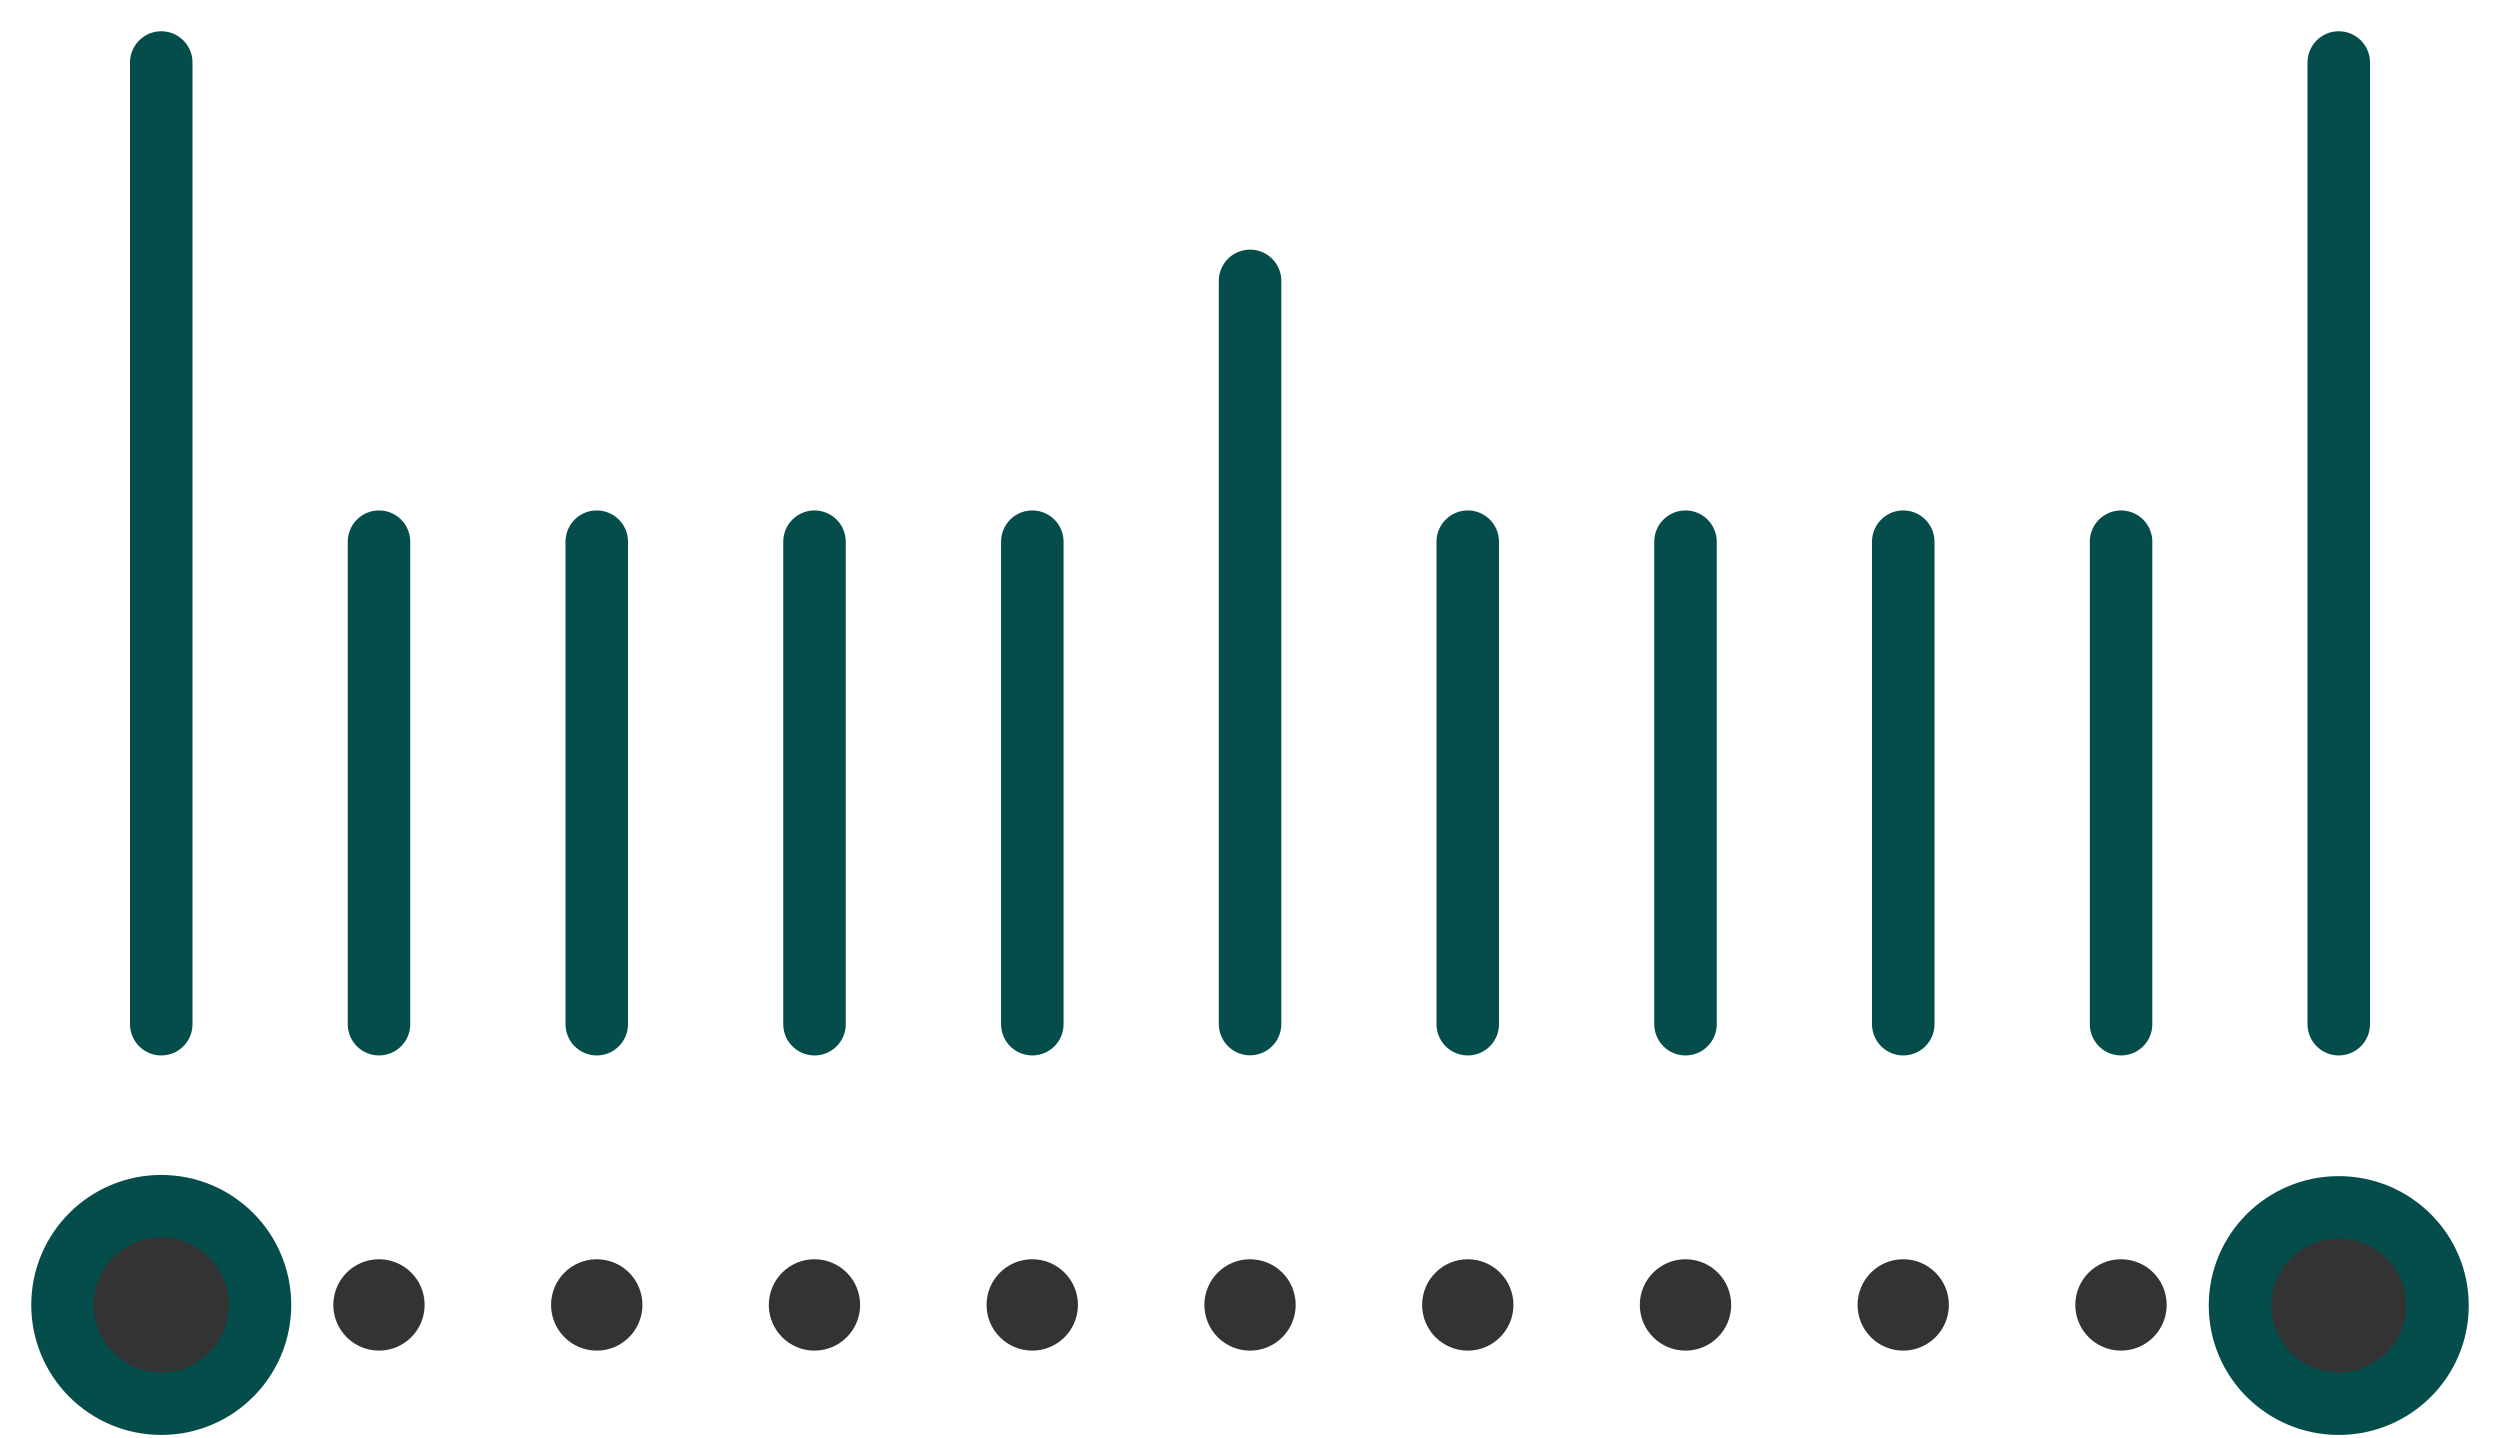 <svg xmlns="http://www.w3.org/2000/svg" width="40" height="23" viewBox="0 0 40 23" fill="none"><path d="M37.42 22.459C38.293 22.459 39 21.756 39 20.888C39 20.021 38.293 19.318 37.42 19.318C36.547 19.318 35.84 20.021 35.84 20.888C35.84 21.756 36.547 22.459 37.42 22.459Z" fill="#333333" stroke="#044D4B" stroke-linecap="round" stroke-linejoin="round"></path><path d="M33.936 21.61C34.34 21.61 34.667 21.282 34.667 20.879C34.667 20.475 34.34 20.148 33.936 20.148C33.532 20.148 33.205 20.475 33.205 20.879C33.205 21.282 33.532 21.61 33.936 21.61Z" fill="#333333"></path><path d="M6.064 21.61C6.467 21.61 6.794 21.282 6.794 20.879C6.794 20.475 6.467 20.148 6.064 20.148C5.66 20.148 5.333 20.475 5.333 20.879C5.333 21.282 5.66 21.61 6.064 21.61Z" fill="#333333"></path><path d="M9.548 21.61C9.952 21.61 10.279 21.282 10.279 20.879C10.279 20.475 9.952 20.148 9.548 20.148C9.145 20.148 8.817 20.475 8.817 20.879C8.817 21.282 9.145 21.61 9.548 21.61Z" fill="#333333"></path><path d="M13.031 21.61C13.435 21.61 13.762 21.282 13.762 20.879C13.762 20.475 13.435 20.148 13.031 20.148C12.628 20.148 12.301 20.475 12.301 20.879C12.301 21.282 12.628 21.61 13.031 21.61Z" fill="#333333"></path><path d="M16.516 21.61C16.919 21.61 17.247 21.282 17.247 20.879C17.247 20.475 16.919 20.148 16.516 20.148C16.112 20.148 15.785 20.475 15.785 20.879C15.785 21.282 16.112 21.61 16.516 21.61Z" fill="#333333"></path><path d="M20 21.61C20.404 21.61 20.731 21.282 20.731 20.879C20.731 20.475 20.404 20.148 20 20.148C19.597 20.148 19.27 20.475 19.27 20.879C19.27 21.282 19.597 21.61 20 21.61Z" fill="#333333"></path><path d="M23.485 21.61C23.888 21.61 24.215 21.282 24.215 20.879C24.215 20.475 23.888 20.148 23.485 20.148C23.081 20.148 22.754 20.475 22.754 20.879C22.754 21.282 23.081 21.61 23.485 21.61Z" fill="#333333"></path><path d="M26.968 21.61C27.372 21.61 27.699 21.282 27.699 20.879C27.699 20.475 27.372 20.148 26.968 20.148C26.564 20.148 26.237 20.475 26.237 20.879C26.237 21.282 26.564 21.61 26.968 21.61Z" fill="#333333"></path><path d="M30.451 21.61C30.855 21.61 31.182 21.282 31.182 20.879C31.182 20.475 30.855 20.148 30.451 20.148C30.048 20.148 29.721 20.475 29.721 20.879C29.721 21.282 30.048 21.61 30.451 21.61Z" fill="#333333"></path><path d="M33.937 8.667V16.387V8.667Z" fill="#333333"></path><path d="M33.937 8.667V16.387" stroke="#044D4B" stroke-linecap="round" stroke-linejoin="round"></path><path d="M30.452 8.667V16.387V8.667Z" fill="#333333"></path><path d="M30.452 8.667V16.387" stroke="#044D4B" stroke-linecap="round" stroke-linejoin="round"></path><path d="M16.517 8.667V16.387V8.667Z" fill="#333333"></path><path d="M16.517 8.667V16.387" stroke="#044D4B" stroke-linecap="round" stroke-linejoin="round"></path><path d="M23.484 8.667V16.387V8.667Z" fill="#333333"></path><path d="M23.484 8.667V16.387" stroke="#044D4B" stroke-linecap="round" stroke-linejoin="round"></path><path d="M26.968 8.667V16.387V8.667Z" fill="#333333"></path><path d="M26.968 8.667V16.387" stroke="#044D4B" stroke-linecap="round" stroke-linejoin="round"></path><path d="M13.032 8.667V16.387V8.667Z" fill="#333333"></path><path d="M13.032 8.667V16.387" stroke="#044D4B" stroke-linecap="round" stroke-linejoin="round"></path><path d="M2.58 1V16.387V1Z" fill="#333333"></path><path d="M2.58 1V16.387" stroke="#044D4B" stroke-linecap="round" stroke-linejoin="round"></path><path d="M37.42 1V16.387V1Z" fill="#333333"></path><path d="M37.42 1V16.387" stroke="#044D4B" stroke-linecap="round" stroke-linejoin="round"></path><path d="M6.064 8.667V16.387V8.667Z" fill="#333333"></path><path d="M6.064 8.667V16.387" stroke="#044D4B" stroke-linecap="round" stroke-linejoin="round"></path><path d="M9.548 8.667V16.387V8.667Z" fill="#333333"></path><path d="M9.548 8.667V16.387" stroke="#044D4B" stroke-linecap="round" stroke-linejoin="round"></path><path d="M20.001 4.494V16.385V4.494Z" fill="#333333"></path><path d="M20.001 4.494V16.385" stroke="#044D4B" stroke-linecap="round" stroke-linejoin="round"></path><path d="M2.58 22.459C3.453 22.459 4.16 21.751 4.16 20.879C4.16 20.006 3.453 19.299 2.58 19.299C1.707 19.299 1 20.006 1 20.879C1 21.751 1.707 22.459 2.58 22.459Z" fill="#333333" stroke="#044D4B" stroke-linecap="round" stroke-linejoin="round"></path></svg>